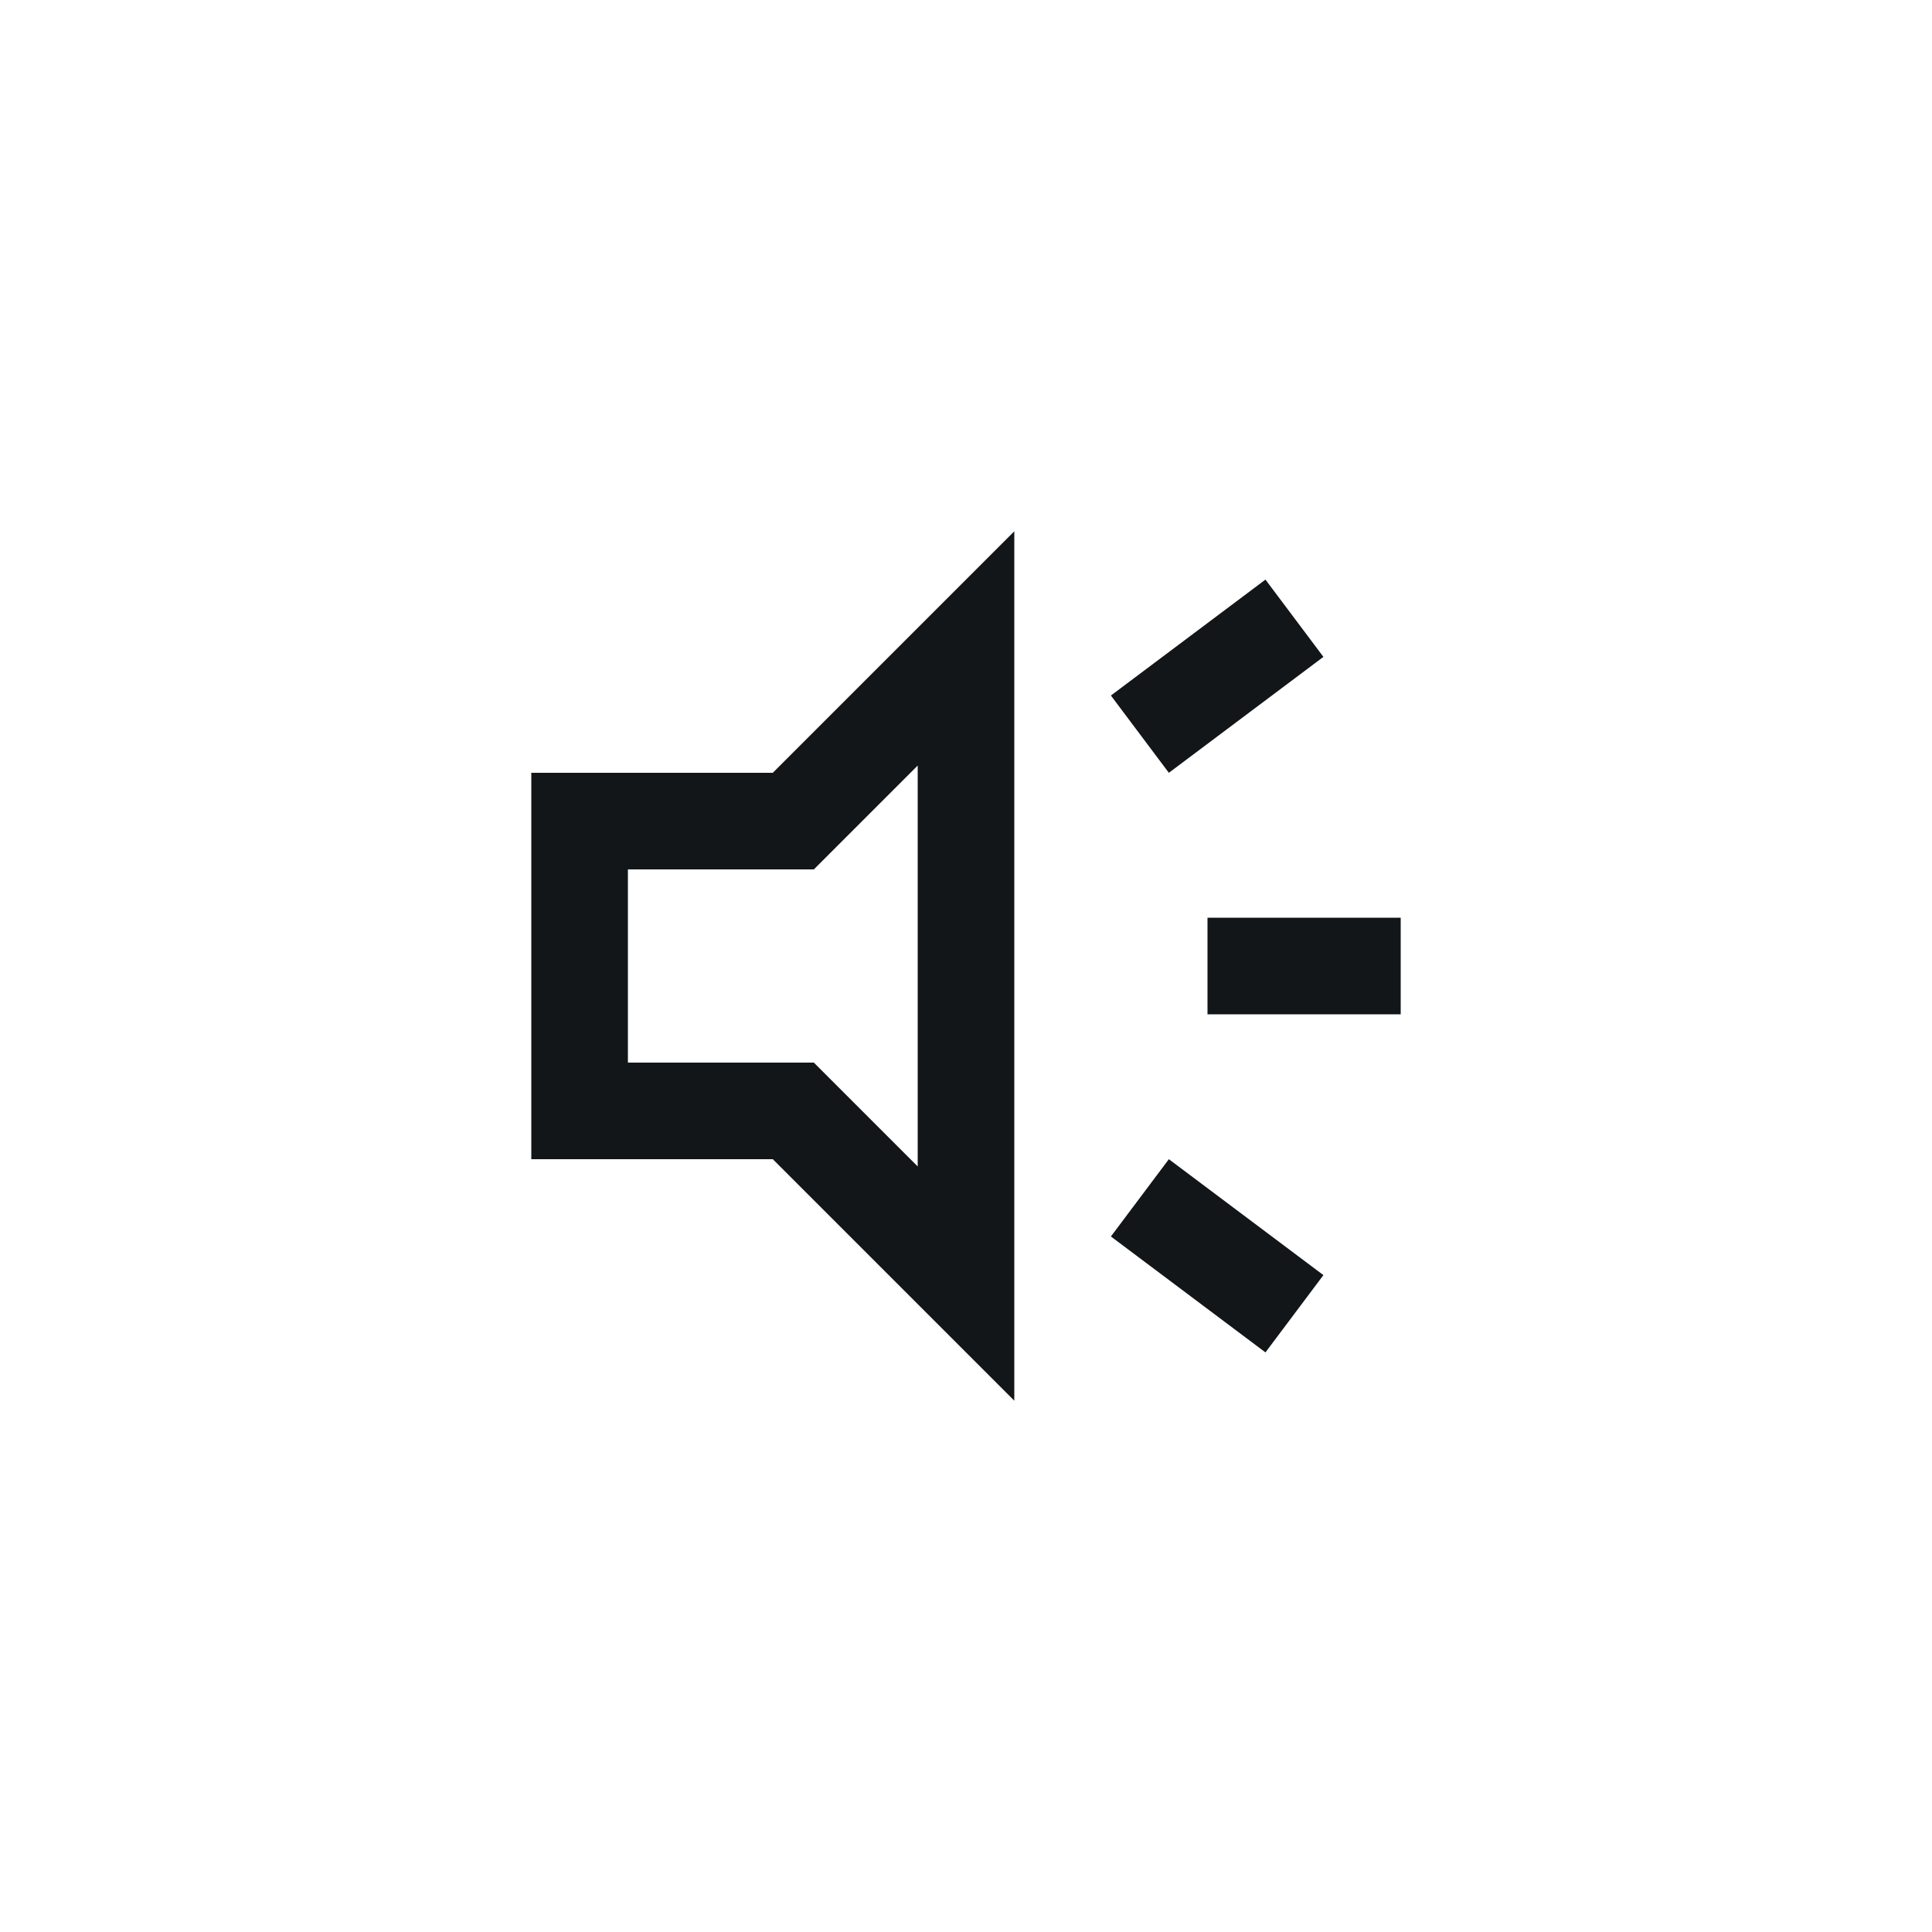 <svg width="20" height="20" viewBox="0 0 20 20" fill="none" xmlns="http://www.w3.org/2000/svg">
<path d="M12.5 10.5V9.5H14.5V10.5H12.5ZM13.1 14L11.5 12.8L12.1 12L13.7 13.2L13.1 14ZM12.1 8L11.5 7.2L13.1 6L13.7 6.8L12.1 8ZM5.5 12V8H8L10.5 5.5V14.5L8 12H5.5ZM9.5 7.925L8.425 9H6.5V11H8.425L9.5 12.075V7.925Z" fill="#121619"/>
</svg>
